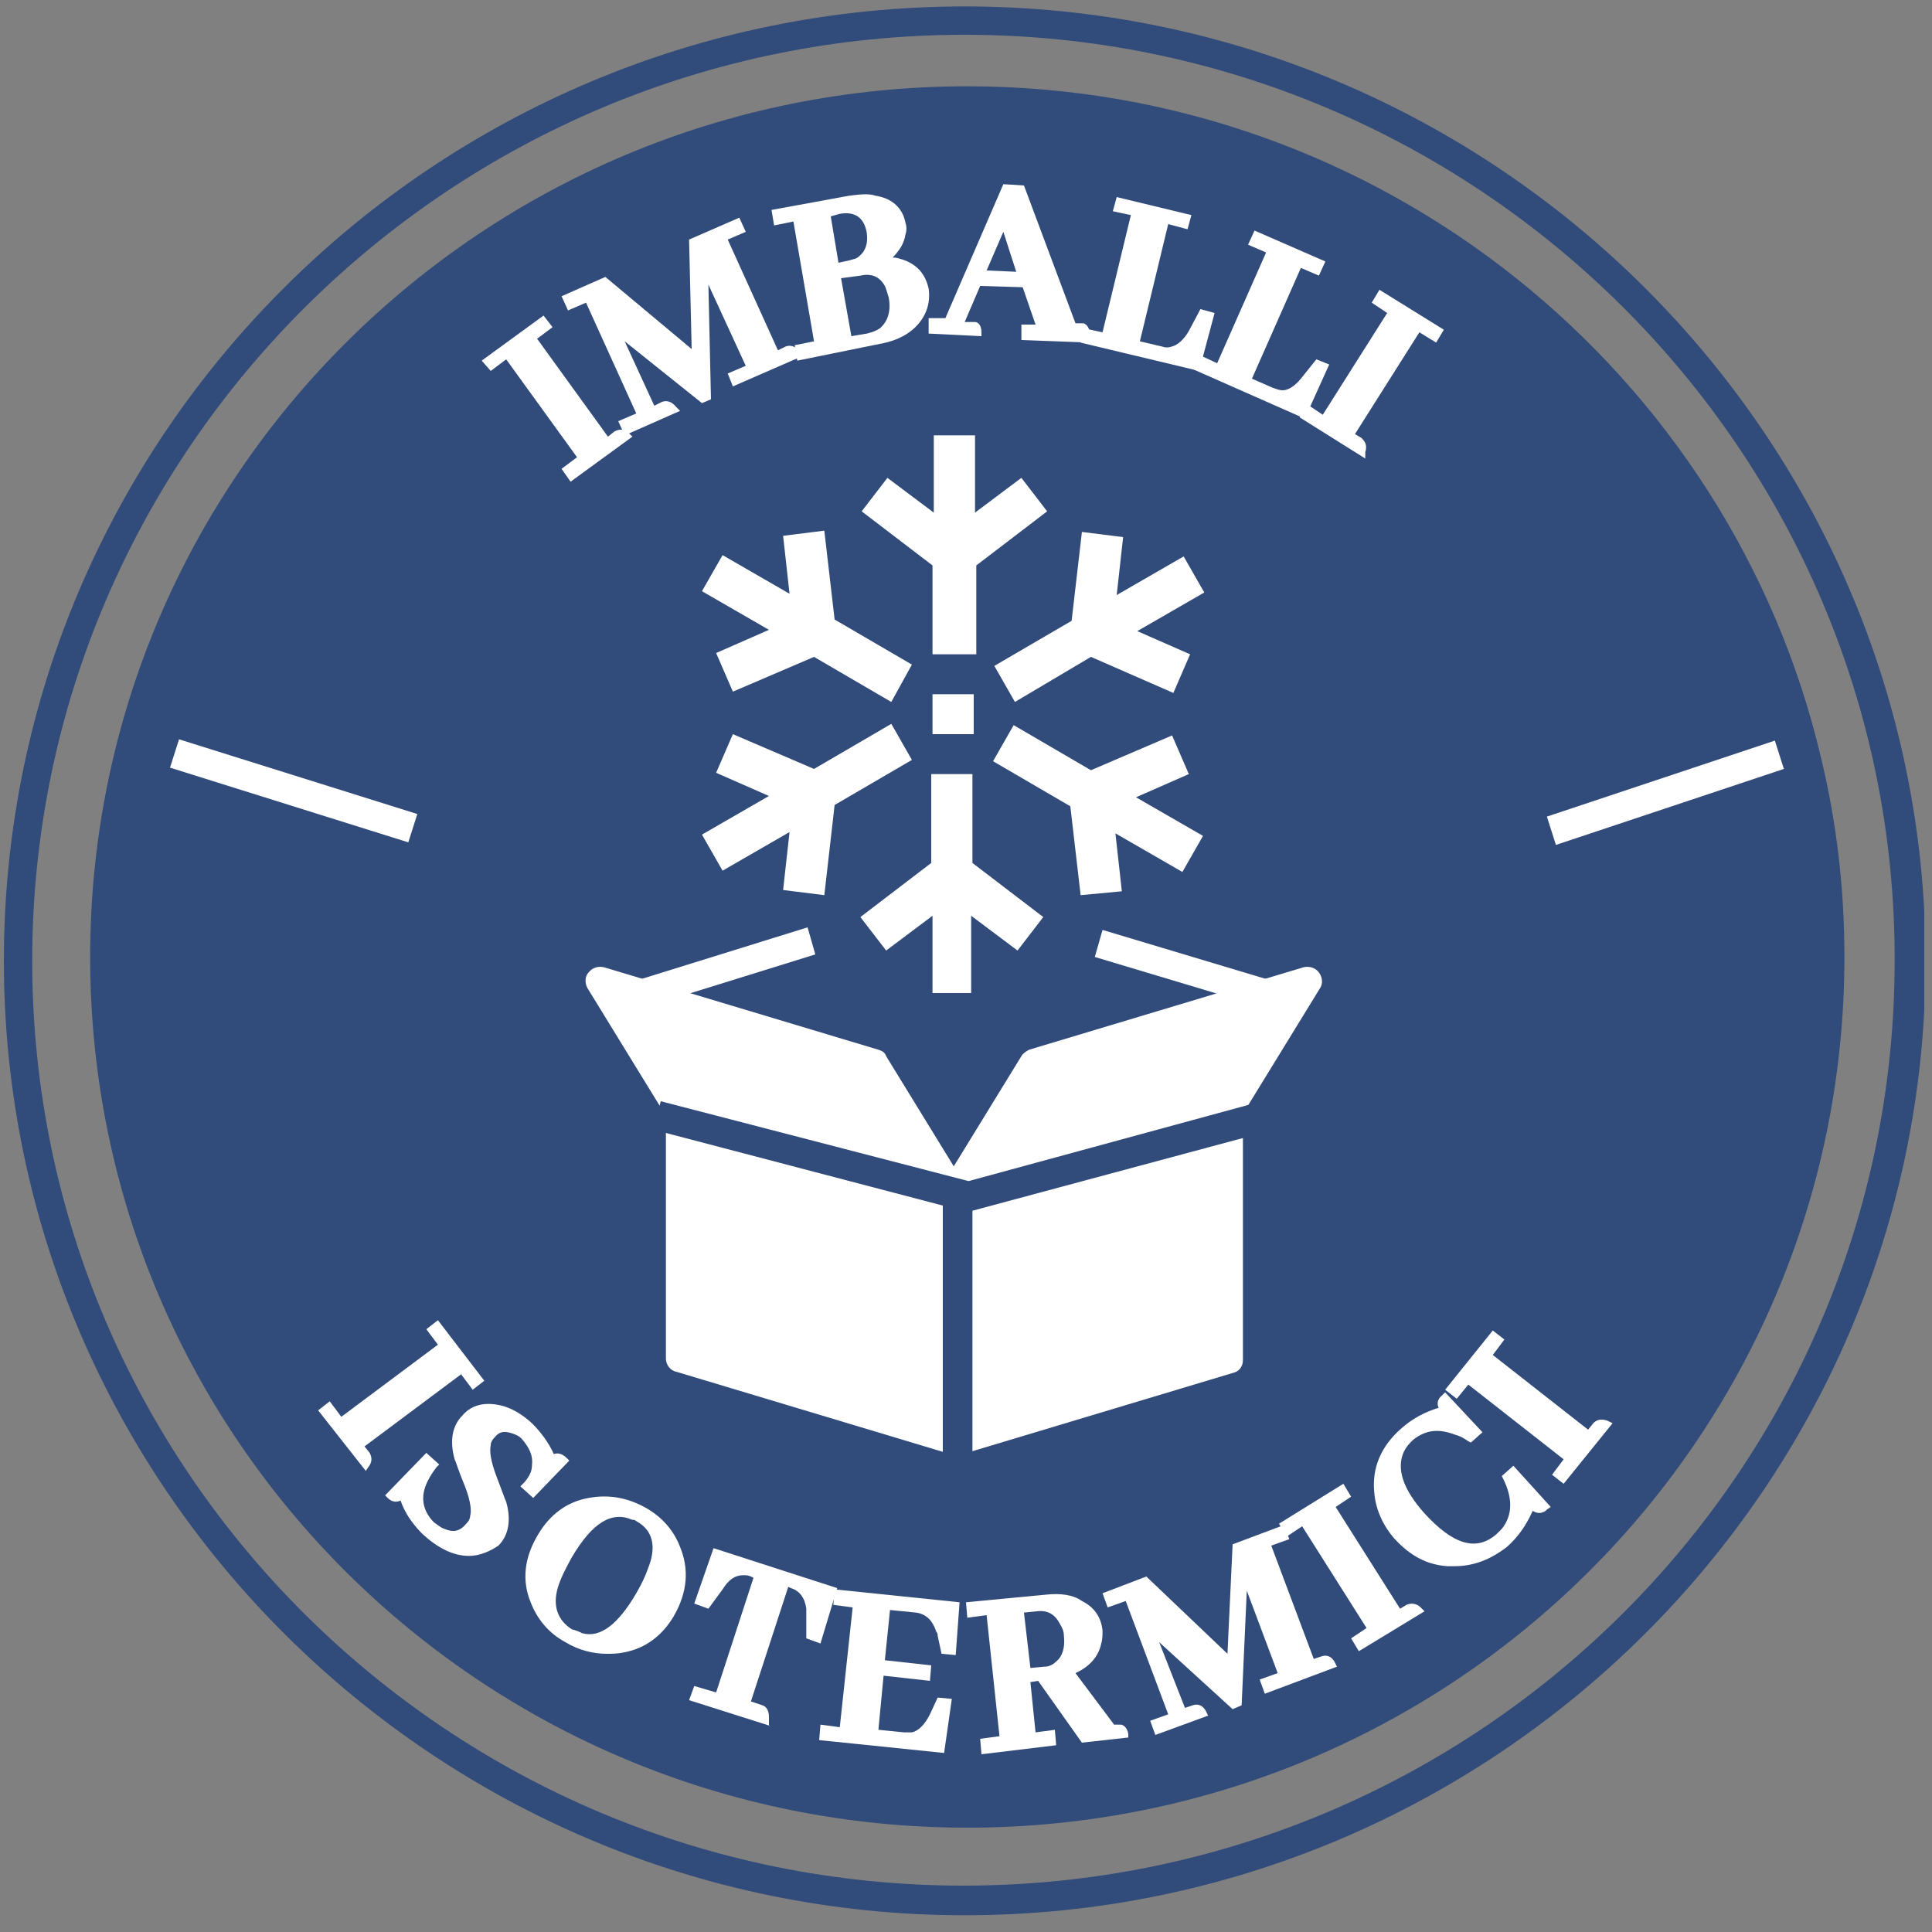 <?xml version="1.0" encoding="utf-8"?>
<!-- Generator: Adobe Illustrator 26.2.1, SVG Export Plug-In . SVG Version: 6.00 Build 0)  -->
<svg version="1.1" id="Livello_1" xmlns="http://www.w3.org/2000/svg" xmlns:xlink="http://www.w3.org/1999/xlink" x="0px" y="0px"
	 viewBox="0 0 150 150" style="enable-background:new 0 0 150 150;" xml:space="preserve">
<rect x="0" y="0" width="150" height="150" fill="#808080" stroke="none"/>
<style type="text/css">
	.st0{clip-path:url(#SVGID_00000138551928148136177230000001872393015568768702_);}
	.st1{fill:#314B7A;}
	.st2{fill:#FFFFFF;}
	.st3{clip-path:url(#SVGID_00000001645243768238936280000008877830193741847430_);}
	.st4{clip-path:url(#SVGID_00000178898633023317668870000008223496258301981841_);}
</style>
<g>
	<g id="a">
	</g>
	<g>
		<defs>
			<rect id="SVGID_1_" x="0.2" y="0.4" width="149.2" height="148.3"/>
		</defs>
		<clipPath id="SVGID_00000165948858796734617210000016538666681139652530_">
			<use xlink:href="#SVGID_1_"  style="overflow:visible;"/>
		</clipPath>
		<g style="clip-path:url(#SVGID_00000165948858796734617210000016538666681139652530_);">
			<path class="st1" d="M74.9,148.7c-41.1,0-74.6-33.3-74.6-74.1c0-40.9,33.5-74.1,74.6-74.1c41.1,0,74.6,33.3,74.6,74.1
				C149.5,115.4,116,148.7,74.9,148.7z M74.9,2.7C35,2.7,2.5,35,2.5,74.6c0,39.6,32.4,71.8,72.3,71.8c39.9,0,72.3-32.2,72.3-71.8
				C147.2,35,114.7,2.7,74.9,2.7z"/>
		</g>
		<g style="clip-path:url(#SVGID_00000165948858796734617210000016538666681139652530_);">
			<path class="st2" d="M55.2,106.2l18.9,5.7V95.1l-18.9-5.7V106.2z M75.1,114.3c-0.1,0-0.2,0-0.3,0l-21-6.3c-0.5-0.1-0.8-0.6-0.8-1
				V88c0-0.3,0.2-0.7,0.4-0.9c0.3-0.2,0.6-0.3,1-0.2l21,6.3c0.5,0.1,0.8,0.6,0.8,1v18.9c0,0.3-0.2,0.7-0.4,0.9
				C75.6,114.3,75.4,114.3,75.1,114.3"/>
		</g>
		<g style="clip-path:url(#SVGID_00000165948858796734617210000016538666681139652530_);">
			<path class="st2" d="M76.2,95.1v16.7l18.9-5.7V89.5L76.2,95.1z M75.1,114.3c-0.2,0-0.5-0.1-0.6-0.2c-0.3-0.2-0.4-0.5-0.4-0.9
				V94.3c0-0.5,0.3-0.9,0.8-1l21-6.3c0.3-0.1,0.7,0,1,0.2c0.3,0.2,0.4,0.5,0.4,0.9V107c0,0.5-0.3,0.9-0.8,1l-21,6.3
				C75.3,114.3,75.2,114.3,75.1,114.3"/>
		</g>
		<g style="clip-path:url(#SVGID_00000165948858796734617210000016538666681139652530_);">
			<path class="st2" d="M74.2,94.9l-5.9-9.6l-17.9-5.4l4.6,7.5l-1.9,1.1l-6.1-9.9c-0.2-0.4-0.2-0.9,0.1-1.2c0.3-0.4,0.7-0.5,1.2-0.4
				l21,6.3c0.3,0.1,0.5,0.2,0.6,0.5l6.1,9.9L74.2,94.9z"/>
		</g>
		<g style="clip-path:url(#SVGID_00000165948858796734617210000016538666681139652530_);">
			<path class="st2" d="M76.1,94.9l-1.9-1.1l6.1-9.9c0.1-0.2,0.4-0.4,0.6-0.5l21-6.3c0.4-0.1,0.9,0,1.2,0.4c0.3,0.4,0.3,0.8,0.1,1.2
				l-6.1,9.9l-1.9-1.1l4.6-7.5l-17.9,5.4L76.1,94.9z"/>
		</g>
	</g>
	<g>
		<polygon class="st2" points="51.5,80.1 50.9,78 60.2,75.2 60.8,77.3 		"/>
	</g>
	<g>
		<polygon class="st2" points="98.8,80.1 85.9,76.2 86.5,74.2 99.4,78 		"/>
	</g>
	<g>
		<defs>
			<rect id="SVGID_00000042015471198639326010000015227585090062858884_" x="0.2" y="0" width="149.7" height="148.7"/>
		</defs>
		<clipPath id="SVGID_00000039848490765649604080000002245431504281946524_">
			<use xlink:href="#SVGID_00000042015471198639326010000015227585090062858884_"  style="overflow:visible;"/>
		</clipPath>
		<g style="clip-path:url(#SVGID_00000039848490765649604080000002245431504281946524_);">
			<path class="st1" d="M141.4,58.9c1.2,5,1.8,10.1,1.8,15.4c0,37.4-30.5,67.6-68.1,67.6S7,111.7,7,74.3C7,37,37.5,6.7,75.1,6.7
				C107.3,6.7,134.4,29,141.4,58.9"/>
		</g>
		<g style="clip-path:url(#SVGID_00000039848490765649604080000002245431504281946524_);">
			<path class="st2" d="M44.4,37l-0.3-0.4l1.2-0.9l-5.9-8.1l-1.2,0.9L37.9,28l4.2-3.1l0.3,0.4l-1.2,0.9l5.9,8.1l0.8-0.6
				c0.2-0.1,0.5-0.1,0.7,0.1L44.4,37z"/>
		</g>
		<g style="clip-path:url(#SVGID_00000039848490765649604080000002245431504281946524_);">
			<path class="st2" d="M44.3,37.4l-0.7-1l1.2-0.9l-5.5-7.6l-1.2,0.9L37.4,28l4.8-3.5l0.7,0.9l-1.2,0.9l5.5,7.6l0.5-0.4
				c0.2-0.1,0.6-0.3,1.1,0.1l0.3,0.3L44.3,37.4z M39.5,27.3l6.1,8.4l1.3-0.9l-6.1-8.4L39.5,27.3z"/>
		</g>
		<g style="clip-path:url(#SVGID_00000039848490765649604080000002245431504281946524_);">
			<path class="st2" d="M57.4,17.8l-1.4,0.6l4.2,9.2l0.9-0.4c0.2-0.1,0.5,0,0.7,0.3l-4.7,2.1l-0.2-0.5l1.4-0.6l-3.6-8l0.2,10.3
				l-0.3,0.1l-6.9-5.6l3,6.6l0.9-0.4c0.2-0.1,0.5,0,0.7,0.3l-3.4,1.5l-0.2-0.5l1.4-0.6l-4.2-9.2l-1.4,0.6l-0.2-0.5L47,22l7.1,5.9
				l-0.2-9l3.3-1.5L57.4,17.8z"/>
		</g>
		<g style="clip-path:url(#SVGID_00000039848490765649604080000002245431504281946524_);">
			<path class="st2" d="M48.5,33.8L48,32.7l1.4-0.6l-3.9-8.6l-1.4,0.6l-0.5-1.1l3.4-1.5l6.7,5.6l-0.2-8.5l3.9-1.7l0.5,1.1l-1.4,0.6
				l3.9,8.6l0.6-0.3c0.3-0.1,0.7-0.1,1.1,0.4l0.3,0.3L56.9,30L56.5,29l1.4-0.6L55,22.1l0.2,8.9l-0.7,0.3l-6-4.8l2.3,5l0.6-0.3
				c0.3-0.1,0.7-0.1,1.1,0.4l0.3,0.3L48.5,33.8z M45.9,22.8l0.1,0.1l4.2,9.4l0.1,0l-3.7-8.1l7.8,6.3l0-1.8l-7.5-6.3L45.9,22.8z
				 M54.3,19l4.3,9.5l1.4-0.6l-4.3-9.5L54.3,19z M54.2,19.1l0.1,5.2L54.2,19.1L54.2,19.1z"/>
		</g>
		<g style="clip-path:url(#SVGID_00000039848490765649604080000002245431504281946524_);">
			<path class="st2" d="M64.9,21.3l0.9,5.2l1.5-0.3c0.4-0.1,0.8-0.2,1.1-0.4c0.8-0.6,1-1.5,0.8-2.7c-0.1-0.4-0.2-0.7-0.4-1
				c-0.5-0.8-1.3-1.2-2.3-1L64.9,21.3z M64.1,16.5l0.8,4.3l1.2-0.2c0.3-0.1,0.6-0.2,0.9-0.3c0.7-0.4,0.9-1.2,0.7-2.2
				c-0.3-1.4-1.1-2-2.5-1.7L64.1,16.5z M70,18.3c-0.2,0.9-0.7,1.6-1.7,2.1c0.4,0,0.8,0,1.1,0.1c1.3,0.2,2.1,1,2.3,2.2
				c0.1,0.6,0,1.2-0.3,1.8c-0.6,1.1-1.7,1.8-3.3,2.1l-5.9,1l-0.1-0.5l1.5-0.3l-1.8-9.9l-1.5,0.3l-0.1-0.5l5.7-1c0.8-0.1,1.4-0.1,2,0
				c1.1,0.2,1.8,0.8,2,1.9C70,17.8,70,18.1,70,18.3"/>
		</g>
		<g style="clip-path:url(#SVGID_00000039848490765649604080000002245431504281946524_);">
			<path class="st2" d="M61.9,28l-0.2-1.2l1.5-0.3l-1.6-9.3l-1.5,0.3l-0.2-1.2l6-1.1c0.8-0.1,1.5-0.2,2.1,0c1.3,0.2,2.1,1,2.3,2.1
				c0.1,0.3,0.1,0.6,0,0.9l0,0c-0.1,0.7-0.5,1.3-1,1.8c0.1,0,0.1,0,0.2,0c1.5,0.3,2.3,1.1,2.6,2.4c0.1,0.7,0,1.4-0.3,2
				c-0.6,1.2-1.8,2-3.5,2.3L61.9,28z M62.1,16.7L64,27l1.6-0.3l-1-5.7l0,0l-0.8-4.6L62.1,16.7z M68,20.8c0.5,0.2,0.9,0.5,1.2,1.1
				c0.2,0.3,0.3,0.7,0.4,1.1c0.2,1.4-0.1,2.4-0.9,3.1c-0.1,0-0.1,0.1-0.2,0.1c1.3-0.3,2.2-0.9,2.7-1.8c0.3-0.5,0.3-1,0.2-1.6
				c-0.2-1.1-0.8-1.7-2-1.9c-0.3-0.1-0.7-0.1-1.1-0.1L68,20.8z M65.3,21.6l0.8,4.5l1.2-0.2c0.4-0.1,0.7-0.2,1-0.4
				c0.6-0.5,0.9-1.3,0.7-2.4c-0.1-0.3-0.2-0.7-0.3-0.9c-0.4-0.7-1-1-1.9-0.8L65.3,21.6z M66.3,16c0.9,0.2,1.5,0.9,1.7,2
				c0.2,1.1-0.1,2-0.9,2.5c-0.1,0-0.1,0.1-0.2,0.1c0.1,0,0.2,0,0.2,0l0.9-0.5c0.9-0.5,1.4-1.1,1.5-1.9c0-0.2,0-0.5,0-0.7
				c-0.2-0.9-0.7-1.4-1.7-1.6C67.4,15.9,66.9,15.9,66.3,16z M64.5,16.8l0.6,3.6l0.9-0.2c0.3-0.1,0.5-0.1,0.7-0.3
				c0.5-0.4,0.7-1,0.6-1.8c-0.2-1.2-0.9-1.7-2.1-1.5L64.5,16.8z"/>
		</g>
		<g style="clip-path:url(#SVGID_00000039848490765649604080000002245431504281946524_);">
			<path class="st2" d="M77.9,17l-1.8,4.3l3.3,0.1L77.9,17z M79.6,26l0-0.5l1.3,0L79.6,22l-3.8-0.1l-1.5,3.5l1,0c0.1,0,0.1,0,0.2,0
				c0.2,0,0.3,0.2,0.2,0.5l-3.4-0.1l0-0.5l1.2,0l4.5-10.4l1.2,0l4,10.7l0.6,0c0.1,0,0.2,0,0.2,0c0.2,0,0.3,0.2,0.2,0.5L79.6,26z"/>
		</g>
		<g style="clip-path:url(#SVGID_00000039848490765649604080000002245431504281946524_);">
			<path class="st2" d="M84.6,26.6l-5.3-0.2l0-1.2l1.1,0l-1-2.9l-3.3-0.1L74.9,25l0.5,0c0.1,0,0.2,0,0.3,0c0.2,0,0.5,0.2,0.5,0.8
				l0,0.3l-4.1-0.2l0-1.2l1.3,0l4.5-10.4l1.6,0.1l4,10.7l0.3,0c0.1,0,0.2,0,0.3,0c0.1,0,0.5,0.2,0.5,0.8L84.6,26.6z M81.3,25.7
				l1.6,0.1L79,15.3l-0.7,0L78,16.1L81.3,25.7z M73.9,25.5L73.9,25.5l1.5-3.5L73.9,25.5z M76.6,21l2.3,0.1L77.9,18L76.6,21z"/>
		</g>
		<g style="clip-path:url(#SVGID_00000039848490765649604080000002245431504281946524_);">
			<path class="st2" d="M84.3,26.4l0.1-0.5l1.4,0.3l2.4-9.8l-1.4-0.3l0.1-0.5l5.2,1.2L92,17.3L90.5,17l-2.4,9.8l2,0.5
				c0.3,0.1,0.6,0.1,0.9,0c0.5-0.1,1-0.6,1.5-1.3l0.8-1.4l0.5,0.1l-1,3.8L84.3,26.4z"/>
		</g>
		<g style="clip-path:url(#SVGID_00000039848490765649604080000002245431504281946524_);">
			<path class="st2" d="M93.1,28.8l-9.2-2.2l0.3-1.1l1.4,0.3l2.2-9.1l-1.4-0.3l0.3-1.1l5.8,1.4l-0.3,1.1l-1.5-0.4l-2.2,9.1l1.7,0.4
				c0.3,0.1,0.5,0.1,0.8,0c0.4-0.1,0.9-0.5,1.3-1.2l0.9-1.7l1.1,0.3L93.1,28.8z M91.1,27.6l1.5,0.4l0.7-2.7l-0.5,0.8
				C92.3,27,91.8,27.5,91.1,27.6C91.1,27.6,91.1,27.6,91.1,27.6z M86.2,26.5l1.5,0.4l2.4-10.1l-1.5-0.4l0,0.2L86.2,26.5z"/>
		</g>
		<g style="clip-path:url(#SVGID_00000039848490765649604080000002245431504281946524_);">
			<path class="st2" d="M93.1,28.5l0.2-0.5l1.3,0.6l4-9.2l-1.3-0.6l0.2-0.5l4.9,2.1l-0.2,0.5l-1.4-0.6l-4,9.2l1.9,0.8
				c0.3,0.1,0.6,0.2,0.9,0.2c0.5,0,1.1-0.4,1.7-1.1l1.1-1.3l0.4,0.2l-1.6,3.6L93.1,28.5z"/>
		</g>
		<g style="clip-path:url(#SVGID_00000039848490765649604080000002245431504281946524_);">
			<path class="st2" d="M101.3,32.5l-8.6-3.8l0.5-1.1l1.3,0.6l3.8-8.6L96.9,19l0.5-1.1l5.5,2.4l-0.5,1.1l-1.4-0.6l-3.8,8.6l1.6,0.7
				c0.3,0.1,0.5,0.2,0.8,0.2c0.4,0,0.9-0.3,1.4-0.9l1.2-1.5l1,0.4L101.3,32.5z M99.5,30.9l1.5,0.6l1.2-2.5l-0.6,0.7
				C100.9,30.5,100.2,30.9,99.5,30.9C99.5,30.9,99.5,30.9,99.5,30.9z M94.9,28.9l1.5,0.6l4.2-9.5l-1.5-0.6L99,19.6L94.9,28.9z"/>
		</g>
		<g style="clip-path:url(#SVGID_00000039848490765649604080000002245431504281946524_);">
			<path class="st2" d="M101.4,32.3l0.3-0.4l1.2,0.8l5.4-8.5l-1.2-0.8l0.3-0.4l4.4,2.8l-0.3,0.4l-1.2-0.8l-5.4,8.5l0.8,0.5
				c0.2,0.2,0.3,0.4,0.2,0.7L101.4,32.3z"/>
		</g>
		<g style="clip-path:url(#SVGID_00000039848490765649604080000002245431504281946524_);">
			<path class="st2" d="M106,35.6l-5.1-3.2l0.6-1l1.2,0.8l5-7.9l-1.2-0.8l0.6-1l5,3.1l-0.6,1l-1.3-0.8l-5,7.9l0.5,0.3
				c0.2,0.2,0.5,0.5,0.3,1.1L106,35.6z M103.1,32.9l1.3,0.8l0.1-0.1l5.5-8.6l-1.3-0.8L103.1,32.9z"/>
		</g>
		<g style="clip-path:url(#SVGID_00000039848490765649604080000002245431504281946524_);">
			<path class="st2" d="M25.2,109.5l0.4-0.3l0.9,1.2l8-6l-0.9-1.2l0.4-0.3l3.2,4.1l-0.4,0.3l-0.9-1.2l-8,6l0.6,0.8
				c0.1,0.2,0.1,0.4-0.1,0.7L25.2,109.5z"/>
		</g>
		<g style="clip-path:url(#SVGID_00000039848490765649604080000002245431504281946524_);">
			<path class="st2" d="M28.4,114.2l-3.7-4.7l0.9-0.7l0.9,1.2l7.5-5.6l-0.9-1.2l0.9-0.7l3.6,4.7l-0.9,0.7l-0.9-1.2l-7.5,5.6l0.4,0.5
				c0.1,0.2,0.3,0.6-0.1,1.1L28.4,114.2z M26.6,110.8l1,1.3l8.3-6.2l-1-1.3L26.6,110.8z"/>
		</g>
		<g style="clip-path:url(#SVGID_00000039848490765649604080000002245431504281946524_);">
			<path class="st2" d="M36.4,120.4c-1.1,0-2.3-0.5-3.4-1.6c-0.9-0.9-1.5-1.9-1.8-3c-0.2,0.2-0.3,0.3-0.4,0.3
				c-0.2,0.1-0.4,0-0.6-0.2l2.7-2.8l0.5,0.5c-0.3,0.4-0.6,0.7-0.7,1.1c-0.7,1.4-0.5,2.6,0.6,3.6c0.3,0.3,0.6,0.5,0.9,0.6
				c0.8,0.3,1.5,0.2,2.1-0.4c0.2-0.2,0.3-0.4,0.4-0.7c0.2-0.6,0-1.4-0.4-2.5c-0.5-1.2-0.7-1.9-0.8-2.1c-0.4-1.3-0.2-2.3,0.5-3.1
				c0.5-0.5,1.1-0.8,1.8-0.8c1.1,0,2.1,0.4,3.2,1.4c0.8,0.8,1.4,1.7,1.8,2.7c0.1-0.1,0.1-0.1,0.2-0.2c0.2-0.1,0.4-0.1,0.7,0.2
				l-2.3,2.4l-0.5-0.5c0.5-0.5,0.7-1,0.8-1.6c0.1-0.9-0.2-1.7-0.9-2.4c-0.2-0.2-0.5-0.4-0.8-0.5c-0.7-0.3-1.3-0.2-1.8,0.4
				c-0.2,0.2-0.3,0.4-0.4,0.7c-0.2,0.5,0,1.4,0.4,2.5c0.4,1.2,0.7,1.9,0.8,2.1c0.3,1.3,0.2,2.4-0.6,3.1
				C37.9,120.1,37.2,120.4,36.4,120.4"/>
		</g>
		<g style="clip-path:url(#SVGID_00000039848490765649604080000002245431504281946524_);">
			<path class="st2" d="M36.4,120.8c-1.2,0-2.4-0.6-3.6-1.7c-0.8-0.8-1.4-1.7-1.7-2.6c0,0,0,0,0,0c-0.2,0.1-0.6,0.2-1-0.2l-0.2-0.2
				l3.2-3.3l1,0.9l-0.2,0.2c-0.3,0.4-0.5,0.7-0.7,1.1c-0.6,1.2-0.4,2.3,0.5,3.2c0.3,0.2,0.5,0.4,0.8,0.5c0.7,0.3,1.2,0.2,1.7-0.4
				c0.2-0.2,0.3-0.4,0.3-0.6c0.1-0.3,0.1-1-0.4-2.3c-0.5-1.2-0.7-1.9-0.8-2.1c-0.4-1.4-0.2-2.6,0.6-3.4c0.5-0.6,1.2-0.9,2-0.9
				c1.2,0,2.3,0.5,3.4,1.5c0.7,0.7,1.3,1.5,1.7,2.4c0.2-0.1,0.6-0.1,1,0.3l0.2,0.2l-2.8,2.9l-1-0.9l0.2-0.2c0.4-0.4,0.7-0.9,0.7-1.4
				c0.1-0.8-0.2-1.4-0.8-2.1c-0.2-0.2-0.4-0.3-0.7-0.4c-0.6-0.2-1-0.2-1.4,0.3c-0.2,0.2-0.3,0.4-0.3,0.6c-0.1,0.5,0,1.2,0.4,2.3
				c0.5,1.3,0.7,1.9,0.8,2.1c0.4,1.4,0.2,2.6-0.6,3.4C38.1,120.4,37.3,120.8,36.4,120.8L36.4,120.8
				C36.4,120.8,36.4,120.8,36.4,120.8z M34.1,119.3c0.8,0.6,1.6,0.8,2.3,0.8c0.7,0,1.3-0.3,1.8-0.8c0.6-0.7,0.8-1.6,0.5-2.8
				c-0.1-0.2-0.4-1.2-0.8-2.1c-0.4-1.2-0.6-2.1-0.4-2.7c0.1-0.3,0.3-0.6,0.5-0.9c0.6-0.6,1.4-0.8,2.2-0.4c0,0,0,0,0,0
				c-0.8-0.6-1.6-0.9-2.4-0.9c-0.6,0-1.1,0.2-1.5,0.7c-0.6,0.7-0.8,1.6-0.5,2.8c0.1,0.2,0.3,0.9,0.8,2.1c0.5,1.2,0.6,2.1,0.4,2.7
				c-0.1,0.3-0.3,0.6-0.5,0.9C35.9,119.5,35,119.7,34.1,119.3C34.1,119.3,34.1,119.3,34.1,119.3z M31.4,115.3l0.1,0.5
				c0.1,0.5,0.3,0.9,0.5,1.3c-0.2-0.7-0.1-1.6,0.3-2.4c0.2-0.3,0.4-0.6,0.6-0.9l0,0L31.4,115.3z M41.4,115.3L41.4,115.3l1.3-1.3
				l-0.2-0.4c-0.1-0.3-0.3-0.7-0.5-1c0.1,0.4,0.1,0.8,0.1,1.2C42.1,114.3,41.8,114.8,41.4,115.3z"/>
		</g>
		<g style="clip-path:url(#SVGID_00000039848490765649604080000002245431504281946524_);">
			<path class="st2" d="M45.1,127.1c1.5,0.4,3.1-0.6,4.6-3.2c0.4-0.7,0.7-1.3,0.9-1.9c0.7-1.9,0.4-3.3-1.1-4.1
				c-0.1-0.1-0.2-0.1-0.3-0.2c-1.7-0.8-3.4,0.2-5.1,3c-0.6,0.9-0.9,1.8-1.2,2.5c-0.5,1.6,0,2.8,1.3,3.6
				C44.6,126.9,44.9,127,45.1,127.1 M52.5,120.2c0.7,1.6,0.5,3.3-0.5,5.1c-0.9,1.5-2.1,2.4-3.7,2.7c-1.5,0.3-2.9,0.1-4.3-0.7
				c-1.2-0.7-2.1-1.7-2.5-2.9c-0.6-1.6-0.5-3.3,0.5-5c0.9-1.5,2.1-2.3,3.7-2.7c1.5-0.3,2.9,0,4.3,0.8C51.2,118.1,52,119,52.5,120.2"
				/>
		</g>
		<g style="clip-path:url(#SVGID_00000039848490765649604080000002245431504281946524_);">
			<path class="st2" d="M47.1,128.4c-1.1,0-2.2-0.3-3.2-0.9c-1.3-0.7-2.2-1.8-2.7-3.1c-0.7-1.7-0.5-3.5,0.6-5.3
				c0.9-1.5,2.2-2.5,3.9-2.8c1.6-0.3,3.1,0,4.5,0.8c1.2,0.7,2.1,1.7,2.6,3l0,0c0.7,1.7,0.6,3.5-0.5,5.4c-0.9,1.5-2.2,2.5-3.9,2.8
				C47.9,128.4,47.5,128.4,47.1,128.4z M45.7,127.6c0.8,0.2,1.7,0.2,2.5,0.1c1.5-0.3,2.6-1.1,3.4-2.5c1-1.7,1.2-3.2,0.5-4.8l0,0
				c-0.3-0.7-0.7-1.3-1.3-1.8c0.5,0.8,0.8,1.9,0.1,3.6c-0.2,0.6-0.5,1.2-1,2C48.7,126.4,47.2,127.6,45.7,127.6
				C45.8,127.6,45.7,127.6,45.7,127.6z M45.2,126.8c1.4,0.4,2.8-0.7,4.2-3.1c0.4-0.7,0.7-1.3,0.9-1.9c0.7-1.7,0.4-3-0.9-3.7
				c-0.1-0.1-0.2-0.1-0.3-0.1c-1.6-0.7-3.1,0.2-4.7,2.9c-0.5,0.9-0.9,1.7-1.1,2.4c-0.4,1.4,0,2.5,1.1,3.2
				C44.8,126.6,45,126.7,45.2,126.8z M46.9,116.8c-0.4,0-0.7,0-1.1,0.1c-1.5,0.3-2.6,1.1-3.4,2.5c-1,1.6-1.1,3.1-0.5,4.7
				c0.3,0.7,0.7,1.3,1.2,1.8c-0.5-0.8-0.6-1.7-0.3-2.9c0.2-0.8,0.6-1.6,1.2-2.6c1.4-2.4,2.9-3.5,4.4-3.4
				C47.9,116.9,47.4,116.8,46.9,116.8z"/>
		</g>
		<g style="clip-path:url(#SVGID_00000039848490765649604080000002245431504281946524_);">
			<path class="st2" d="M54,131.8l0.2-0.5l1.7,0.5l3.1-9.6l-0.5-0.2c-0.2-0.1-0.5-0.1-0.7-0.1c-0.7,0-1.3,0.4-1.9,1.2l-0.9,1.3
				l-0.5-0.2l1.3-3.6l9,2.9l-1.1,3.7l-0.5-0.2l0-1.6c0-0.2,0-0.3,0-0.5c-0.1-1-0.6-1.6-1.4-1.9L61,123l-3.1,9.6l1.2,0.4
				c0.2,0.1,0.3,0.3,0.3,0.6L54,131.8z"/>
		</g>
		<g style="clip-path:url(#SVGID_00000039848490765649604080000002245431504281946524_);">
			<path class="st2" d="M59.8,134l-6.3-2l0.4-1.1l1.7,0.5l2.9-8.9l-0.2-0.1c-0.2-0.1-0.4-0.1-0.6-0.1c-0.6,0-1.1,0.3-1.6,1.1
				l-1.1,1.5l-1.1-0.4l1.5-4.3l9.6,3.1l-1.3,4.3l-1.1-0.4l0-1.8c0-0.2,0-0.3,0-0.5c-0.1-0.8-0.5-1.4-1.2-1.6l-0.2-0.1l-2.9,8.9
				l0.9,0.3c0.3,0.1,0.5,0.4,0.5,0.9V134z M56.1,132.1l1.5,0.5l0-0.1l3.1-9.7l-1.5-0.5l0,0.1L56.1,132.1z M62.5,123.3
				c0.5,0.4,0.7,1,0.8,1.7c0,0.2,0,0.3,0,0.5l0,1.1l0.8-2.8L62.5,123.3z M55.8,121.1l-1,2.9l0.7-1c0.6-0.8,1.2-1.3,1.9-1.3
				L55.8,121.1z"/>
		</g>
		<g style="clip-path:url(#SVGID_00000039848490765649604080000002245431504281946524_);">
			<path class="st2" d="M73.4,128.1l-0.2-1.2c0-0.1-0.1-0.2-0.1-0.4c-0.3-1-0.9-1.6-1.9-1.7l-2.4-0.3l-0.5,4.6l3.6,0.4l-0.1,0.5
				l-3.6-0.4l-0.5,4.9l2.4,0.3c0.2,0,0.5,0,0.7,0c0.7-0.1,1.2-0.6,1.6-1.6l0.5-1.1l0.5,0.1l-0.4,3.4l-9-1l0.1-0.5l1.5,0.2l1-10
				l-1.5-0.2l0.1-0.5l9,1l-0.3,3.5L73.4,128.1z"/>
		</g>
		<g style="clip-path:url(#SVGID_00000039848490765649604080000002245431504281946524_);">
			<path class="st2" d="M73.3,136.1l-9.7-1l0.1-1.2l1.5,0.2l1-9.3l-1.5-0.2l0.1-1.2l9.7,1l-0.3,4.1l-1.1-0.1l-0.3-1.4
				c0-0.1,0-0.2-0.1-0.3c-0.3-0.9-0.8-1.4-1.6-1.5l-2-0.2l-0.4,3.9l3.6,0.4l-0.1,1.2l-3.6-0.4l-0.4,4.2l2,0.2c0.2,0,0.4,0,0.6,0
				c0.5-0.1,1-0.6,1.4-1.4l0.6-1.3l1.1,0.1L73.3,136.1z M71.2,135.2l1.6,0.2l0.3-2.4l-0.2,0.5C72.4,134.4,71.9,135,71.2,135.2z
				 M65.9,134.6l1.6,0.2l0.6-5.3h0l0.5-5.1l-1.6-0.2L65.9,134.6z M72.3,124.8c0.6,0.3,1,0.9,1.2,1.6c0,0.1,0.1,0.3,0.1,0.4l0.1,0.5
				l0.2-2.4L72.3,124.8z"/>
		</g>
		<g style="clip-path:url(#SVGID_00000039848490765649604080000002245431504281946524_);">
			<path class="st2" d="M79.1,124.9l0.5,4.9l1.4-0.1c0.4,0,0.8-0.2,1.1-0.5c0.6-0.5,0.8-1.3,0.7-2.2c0-0.4-0.1-0.7-0.3-1
				c-0.4-0.9-1.2-1.3-2.2-1.2L79.1,124.9z M76.5,135.8l-0.1-0.5l1.5-0.2l-1.1-10l-1.5,0.2l-0.1-0.5l5.9-0.6c1-0.1,1.8,0,2.6,0.4
				c0.9,0.5,1.4,1.2,1.5,2.1c0,0.3,0,0.6,0,0.9c-0.2,1-1,1.8-2.2,2.2l3.4,4.5l0.4,0c0.1,0,0.1,0,0.2,0c0.2,0,0.3,0.2,0.3,0.4
				l-3.1,0.3l-3.4-4.8l-1.2,0.1l0.5,4.5l1.5-0.2l0.1,0.5L76.5,135.8z"/>
		</g>
		<g style="clip-path:url(#SVGID_00000039848490765649604080000002245431504281946524_);">
			<path class="st2" d="M76.2,136.2l-0.1-1.2l1.5-0.2l-1-9.4l-1.5,0.2l-0.1-1.2l6.3-0.6c1-0.1,2,0,2.7,0.5c1,0.5,1.5,1.3,1.6,2.3
				c0,0.3,0,0.7-0.1,1c-0.2,1-0.9,1.8-2,2.3l3,4l0.2,0c0.1,0,0.2,0,0.3,0c0.2,0,0.5,0.2,0.6,0.7l0,0.3l-3.6,0.4l-3.4-4.8l-0.6,0.1
				l0.4,3.9l1.5-0.2l0.1,1.2L76.2,136.2z M77.2,124.9l1.1,10.3l1.6-0.2l-1.1-10.3L77.2,124.9z M81.1,130l3.3,4.6l1.7-0.2l-3.7-4.8
				l0.4-0.2c1.1-0.4,1.8-1.1,2-2c0.1-0.3,0.1-0.5,0-0.8c-0.1-0.8-0.5-1.4-1.3-1.8c-0.6-0.3-1.4-0.5-2.3-0.4c0.6,0.2,1.1,0.6,1.5,1.3
				c0.2,0.4,0.3,0.7,0.3,1.2c0.1,1.1-0.2,1.9-0.8,2.5C82,129.8,81.6,130,81.1,130z M79.5,125.2l0.5,4.3l1.1-0.1
				c0.4,0,0.7-0.2,0.9-0.4c0.5-0.4,0.7-1.1,0.6-2c0-0.3-0.1-0.6-0.3-0.9c-0.4-0.8-1-1.1-1.8-1L79.5,125.2z"/>
		</g>
		<g style="clip-path:url(#SVGID_00000039848490765649604080000002245431504281946524_);">
			<path class="st2" d="M99.6,119.4l-1.4,0.5l3.6,9.5l0.9-0.3c0.3-0.1,0.5,0,0.6,0.3l-4.8,1.8l-0.2-0.5l1.4-0.5l-3.1-8.3l-0.5,10.3
				l-0.3,0.1l-6.6-6l2.6,6.8l0.9-0.3c0.3-0.1,0.5,0,0.6,0.3l-3.5,1.3l-0.2-0.5l1.4-0.5l-3.6-9.5l-1.4,0.5l-0.2-0.5l2.9-1.1l6.7,6.4
				l0.4-9l3.4-1.3L99.6,119.4z"/>
		</g>
		<g style="clip-path:url(#SVGID_00000039848490765649604080000002245431504281946524_);">
			<path class="st2" d="M89.7,134.7l-0.4-1.1l1.4-0.5l-3.3-8.8l-1.4,0.5l-0.4-1.1l3.4-1.3l6.3,6l0.4-8.5l4-1.5l0.4,1.1l-1.4,0.5
				l3.3,8.8l0.6-0.2c0.3-0.1,0.7-0.1,1,0.4l0.2,0.4l-5.6,2.1l-0.4-1.1l1.4-0.5l-2.4-6.4l-0.4,8.9l-0.7,0.3l-5.7-5.2l2,5.1l0.6-0.2
				c0.3-0.1,0.7-0.1,1,0.4l0.2,0.4L89.7,134.7z M87.8,123.6l3.7,9.8l0.1,0l-3.1-8.3l7.4,6.8l0.1-1.8l-7.1-6.7L87.8,123.6z
				 M96.5,120.4l3.7,9.8l1.4-0.5l-3.7-9.8L96.5,120.4z M96.4,120.4l-0.2,5.3L96.4,120.4L96.4,120.4z"/>
		</g>
		<g style="clip-path:url(#SVGID_00000039848490765649604080000002245431504281946524_);">
			<path class="st2" d="M105.6,127.7l-0.3-0.4l1.2-0.8l-5.4-8.5l-1.2,0.8l-0.3-0.4l4.4-2.8l0.3,0.4l-1.2,0.8l5.4,8.5l0.8-0.5
				c0.2-0.1,0.5-0.1,0.7,0.2L105.6,127.7z"/>
		</g>
		<g style="clip-path:url(#SVGID_00000039848490765649604080000002245431504281946524_);">
			<path class="st2" d="M105.5,128.2l-0.6-1l1.2-0.8l-5-7.9l-1.2,0.8l-0.6-1l5-3.1l0.6,1l-1.2,0.8l5,7.9l0.5-0.3
				c0.2-0.1,0.7-0.2,1.1,0.2l0.3,0.3L105.5,128.2z M101.3,117.7l5.6,8.8l1.3-0.8l-0.1-0.1l-5.5-8.6L101.3,117.7z"/>
		</g>
		<g style="clip-path:url(#SVGID_00000039848490765649604080000002245431504281946524_);">
			<path class="st2" d="M116.8,119.7c-1.3,1.2-2.8,1.7-4.3,1.6c-1.5-0.1-2.8-0.8-3.9-2c-0.9-1-1.4-2.1-1.5-3.4
				c-0.2-1.8,0.5-3.4,2-4.7c1-0.9,2.1-1.5,3.3-1.7c-0.2-0.2-0.3-0.3-0.3-0.4c-0.1-0.2,0-0.4,0.2-0.6l2.4,2.6l-0.4,0.4
				c-0.3-0.2-0.7-0.4-1-0.6c-1.4-0.6-2.6-0.4-3.6,0.5c-0.3,0.3-0.6,0.6-0.8,1c-0.7,1.4-0.2,3.2,1.6,5.2c2.4,2.6,4.4,3.1,6,1.7
				c0.2-0.1,0.3-0.3,0.4-0.4c0.9-1.1,1-2.6,0.1-4.3l0.4-0.4l2.4,2.7c-0.1,0.1-0.2,0.2-0.3,0.2c-0.2,0.1-0.5,0-0.8-0.4
				C118.4,117.8,117.7,118.8,116.8,119.7"/>
		</g>
		<g style="clip-path:url(#SVGID_00000039848490765649604080000002245431504281946524_);">
			<path class="st2" d="M112.9,121.6c-0.2,0-0.3,0-0.5,0c-1.6-0.1-2.9-0.8-4.1-2.1c-0.9-1-1.5-2.3-1.6-3.6c-0.2-1.9,0.5-3.6,2.1-5
				c0.9-0.8,1.9-1.3,2.9-1.6c0,0,0,0,0,0c-0.1-0.2-0.2-0.6,0.3-1l0.2-0.2l2.9,3.1l-0.9,0.8l-0.2-0.1c-0.3-0.2-0.6-0.4-1-0.5
				c-1.3-0.5-2.3-0.4-3.3,0.4c-0.3,0.3-0.5,0.5-0.7,0.9c-0.6,1.3-0.1,2.9,1.6,4.8c2.2,2.4,4,3,5.6,1.6c0.1-0.1,0.3-0.3,0.4-0.4
				c0.8-1,0.9-2.3,0.1-3.9l-0.1-0.2l0.9-0.8l2.9,3.2l-0.3,0.2c-0.1,0.1-0.2,0.2-0.3,0.2c-0.2,0.1-0.5,0.1-0.8-0.1
				c-0.5,1.1-1.1,2-2,2.8l0,0C115.7,121.1,114.4,121.6,112.9,121.6z M108.5,112.2c-0.9,1.1-1.3,2.3-1.1,3.7c0.1,1.2,0.6,2.3,1.5,3.2
				c1,1.1,2.2,1.7,3.6,1.9c1.1,0.1,2.1-0.2,3.1-0.7c-1.6,0.6-3.3-0.3-5.3-2.4C108.3,115.7,107.7,113.8,108.5,112.2
				C108.5,112.2,108.5,112.2,108.5,112.2z M117.5,114.7c0.5,1.2,0.6,2.3,0.3,3.2c0.3-0.4,0.5-0.9,0.7-1.4l0.2-0.5L117.5,114.7z
				 M111.6,110.3c0.5,0,1.1,0.1,1.7,0.4c0.3,0.1,0.5,0.3,0.8,0.4l-1.2-1.3l-0.5,0.1c-0.5,0.1-1,0.3-1.5,0.5
				C111.1,110.3,111.4,110.3,111.6,110.3z"/>
		</g>
		<g style="clip-path:url(#SVGID_00000039848490765649604080000002245431504281946524_);">
			<path class="st2" d="M121.3,114.7l-0.4-0.3l0.9-1.1l-7.9-6.2l-0.9,1.1l-0.4-0.3l3.2-4.1l0.4,0.3l-0.9,1.1l7.9,6.2l0.6-0.8
				c0.2-0.2,0.4-0.2,0.7-0.1L121.3,114.7z"/>
		</g>
		<g style="clip-path:url(#SVGID_00000039848490765649604080000002245431504281946524_);">
			<path class="st2" d="M121.4,115.2l-0.9-0.7l0.9-1.2l-7.4-5.8l-0.9,1.1l-0.9-0.7l3.7-4.6l0.9,0.7l-0.9,1.2l7.4,5.8l0.4-0.5
				c0.2-0.2,0.5-0.4,1.1-0.2l0.4,0.2L121.4,115.2z M114,106.7l8.2,6.4l1-1.2l-8.2-6.4L114,106.7z"/>
		</g>
	</g>
	<g>
		<path class="st2" d="M120.8,65.6l-0.7-2.2l17.7-5.9l0.7,2.2L120.8,65.6z M31.7,65.4l-18.5-5.8l0.7-2.2l18.5,5.8L31.7,65.4z"/>
	</g>
	<g>
		<path class="st2" d="M75.6,77.1h-3.2v-6l-3.6,2.7l-2-2.6l5.5-4.2v-6.9h3.2V67l5.5,4.2l-2,2.6l-3.6-2.7V77.1z M83.9,69.5l-0.8-6.9
			l-6-3.5l1.6-2.8l6,3.5l6.3-2.7l1.3,3l-4.1,1.8l5.2,3l-1.6,2.8l-5.2-3l0.5,4.5L83.9,69.5z M64,69.5l-3.2-0.4l0.5-4.5l-5.2,3
			l-1.6-2.8l5.2-3l-4.1-1.8l1.3-3l6.3,2.7l6-3.5l1.6,2.8l-6,3.5L64,69.5z M75.6,57h-3.2v-3.1h3.2V57z M78.8,54.5l-1.6-2.8l6-3.5
			l0.8-6.9l3.2,0.4l-0.5,4.5l5.2-3l1.6,2.8l-5.2,3l4.1,1.8l-1.3,3L84.7,51L78.8,54.5z M69.2,54.5l-6-3.5l-6.3,2.7l-1.3-3l4.1-1.8
			l-5.2-3l1.6-2.8l5.2,3l-0.5-4.5l3.2-0.4l0.8,6.9l6,3.5L69.2,54.5z M75.6,50.8h-3.2v-6.9l-5.5-4.2l2-2.6l3.6,2.7v-6h3.2v6l3.6-2.7
			l2,2.6l-5.5,4.2V50.8z"/>
	</g>
	<g>
		<defs>
			<rect id="SVGID_00000009577842317003697440000009340918776097052051_" x="0.2" y="0.4" width="149.2" height="148.3"/>
		</defs>
		<clipPath id="SVGID_00000077283347869029010840000003003209324110819766_">
			<use xlink:href="#SVGID_00000009577842317003697440000009340918776097052051_"  style="overflow:visible;"/>
		</clipPath>
		<g style="clip-path:url(#SVGID_00000077283347869029010840000003003209324110819766_);">
			<path class="st2" d="M74.1,112.9c-0.1,0-0.2,0-0.3,0l-21.3-6.4c-0.5-0.1-0.8-0.6-0.8-1V86.3c0-0.3,0.2-0.7,0.4-0.9
				c0.3-0.2,0.6-0.3,1-0.2l21.3,6.4c0.5,0.1,0.8,0.6,0.8,1v19.2c0,0.3-0.2,0.7-0.4,0.9C74.5,112.9,74.3,112.9,74.1,112.9"/>
		</g>
		<g style="clip-path:url(#SVGID_00000077283347869029010840000003003209324110819766_);">
			<path class="st2" d="M74.1,112.9c-0.2,0-0.5-0.1-0.7-0.2c-0.3-0.2-0.4-0.5-0.4-0.9V92.7c0-0.5,0.3-0.9,0.8-1l21.3-6.4
				c0.3-0.1,0.7,0,1,0.2c0.3,0.2,0.4,0.5,0.4,0.9v19.2c0,0.5-0.3,0.9-0.8,1l-21.3,6.4C74.3,112.9,74.2,112.9,74.1,112.9"/>
		</g>
		<g style="clip-path:url(#SVGID_00000077283347869029010840000003003209324110819766_);">
			<path class="st2" d="M53.7,85.7l-1.9,1.1l-6.2-10.1c-0.2-0.4-0.2-0.9,0.1-1.2c0.3-0.4,0.8-0.5,1.2-0.4l21.3,6.4
				c0.3,0.1,0.5,0.2,0.6,0.5L75,92.1l-1.9,1.1"/>
		</g>
		<g style="clip-path:url(#SVGID_00000077283347869029010840000003003209324110819766_);">
			<path class="st2" d="M75,93.2l-1.9-1.1L79.3,82c0.1-0.2,0.4-0.4,0.6-0.5l21.3-6.4c0.4-0.1,0.9,0,1.2,0.4c0.3,0.4,0.3,0.9,0.1,1.2
				l-6.2,10.1"/>
		</g>
	</g>
	<g>
		<polygon class="st2" points="50.1,78.2 49.5,76.1 62.7,72 63.3,74.1 		"/>
	</g>
	<g>
		<polygon class="st2" points="98,78.2 85,74.3 85.6,72.2 98.6,76.1 		"/>
	</g>
	<g>
		<polygon class="st1" points="75.5,115.8 73.2,115.8 73.2,93.6 50.7,87.7 51.3,85.5 75.2,91.7 97.6,85.6 98.2,87.9 75.5,94 		"/>
	</g>
</g>
</svg>
